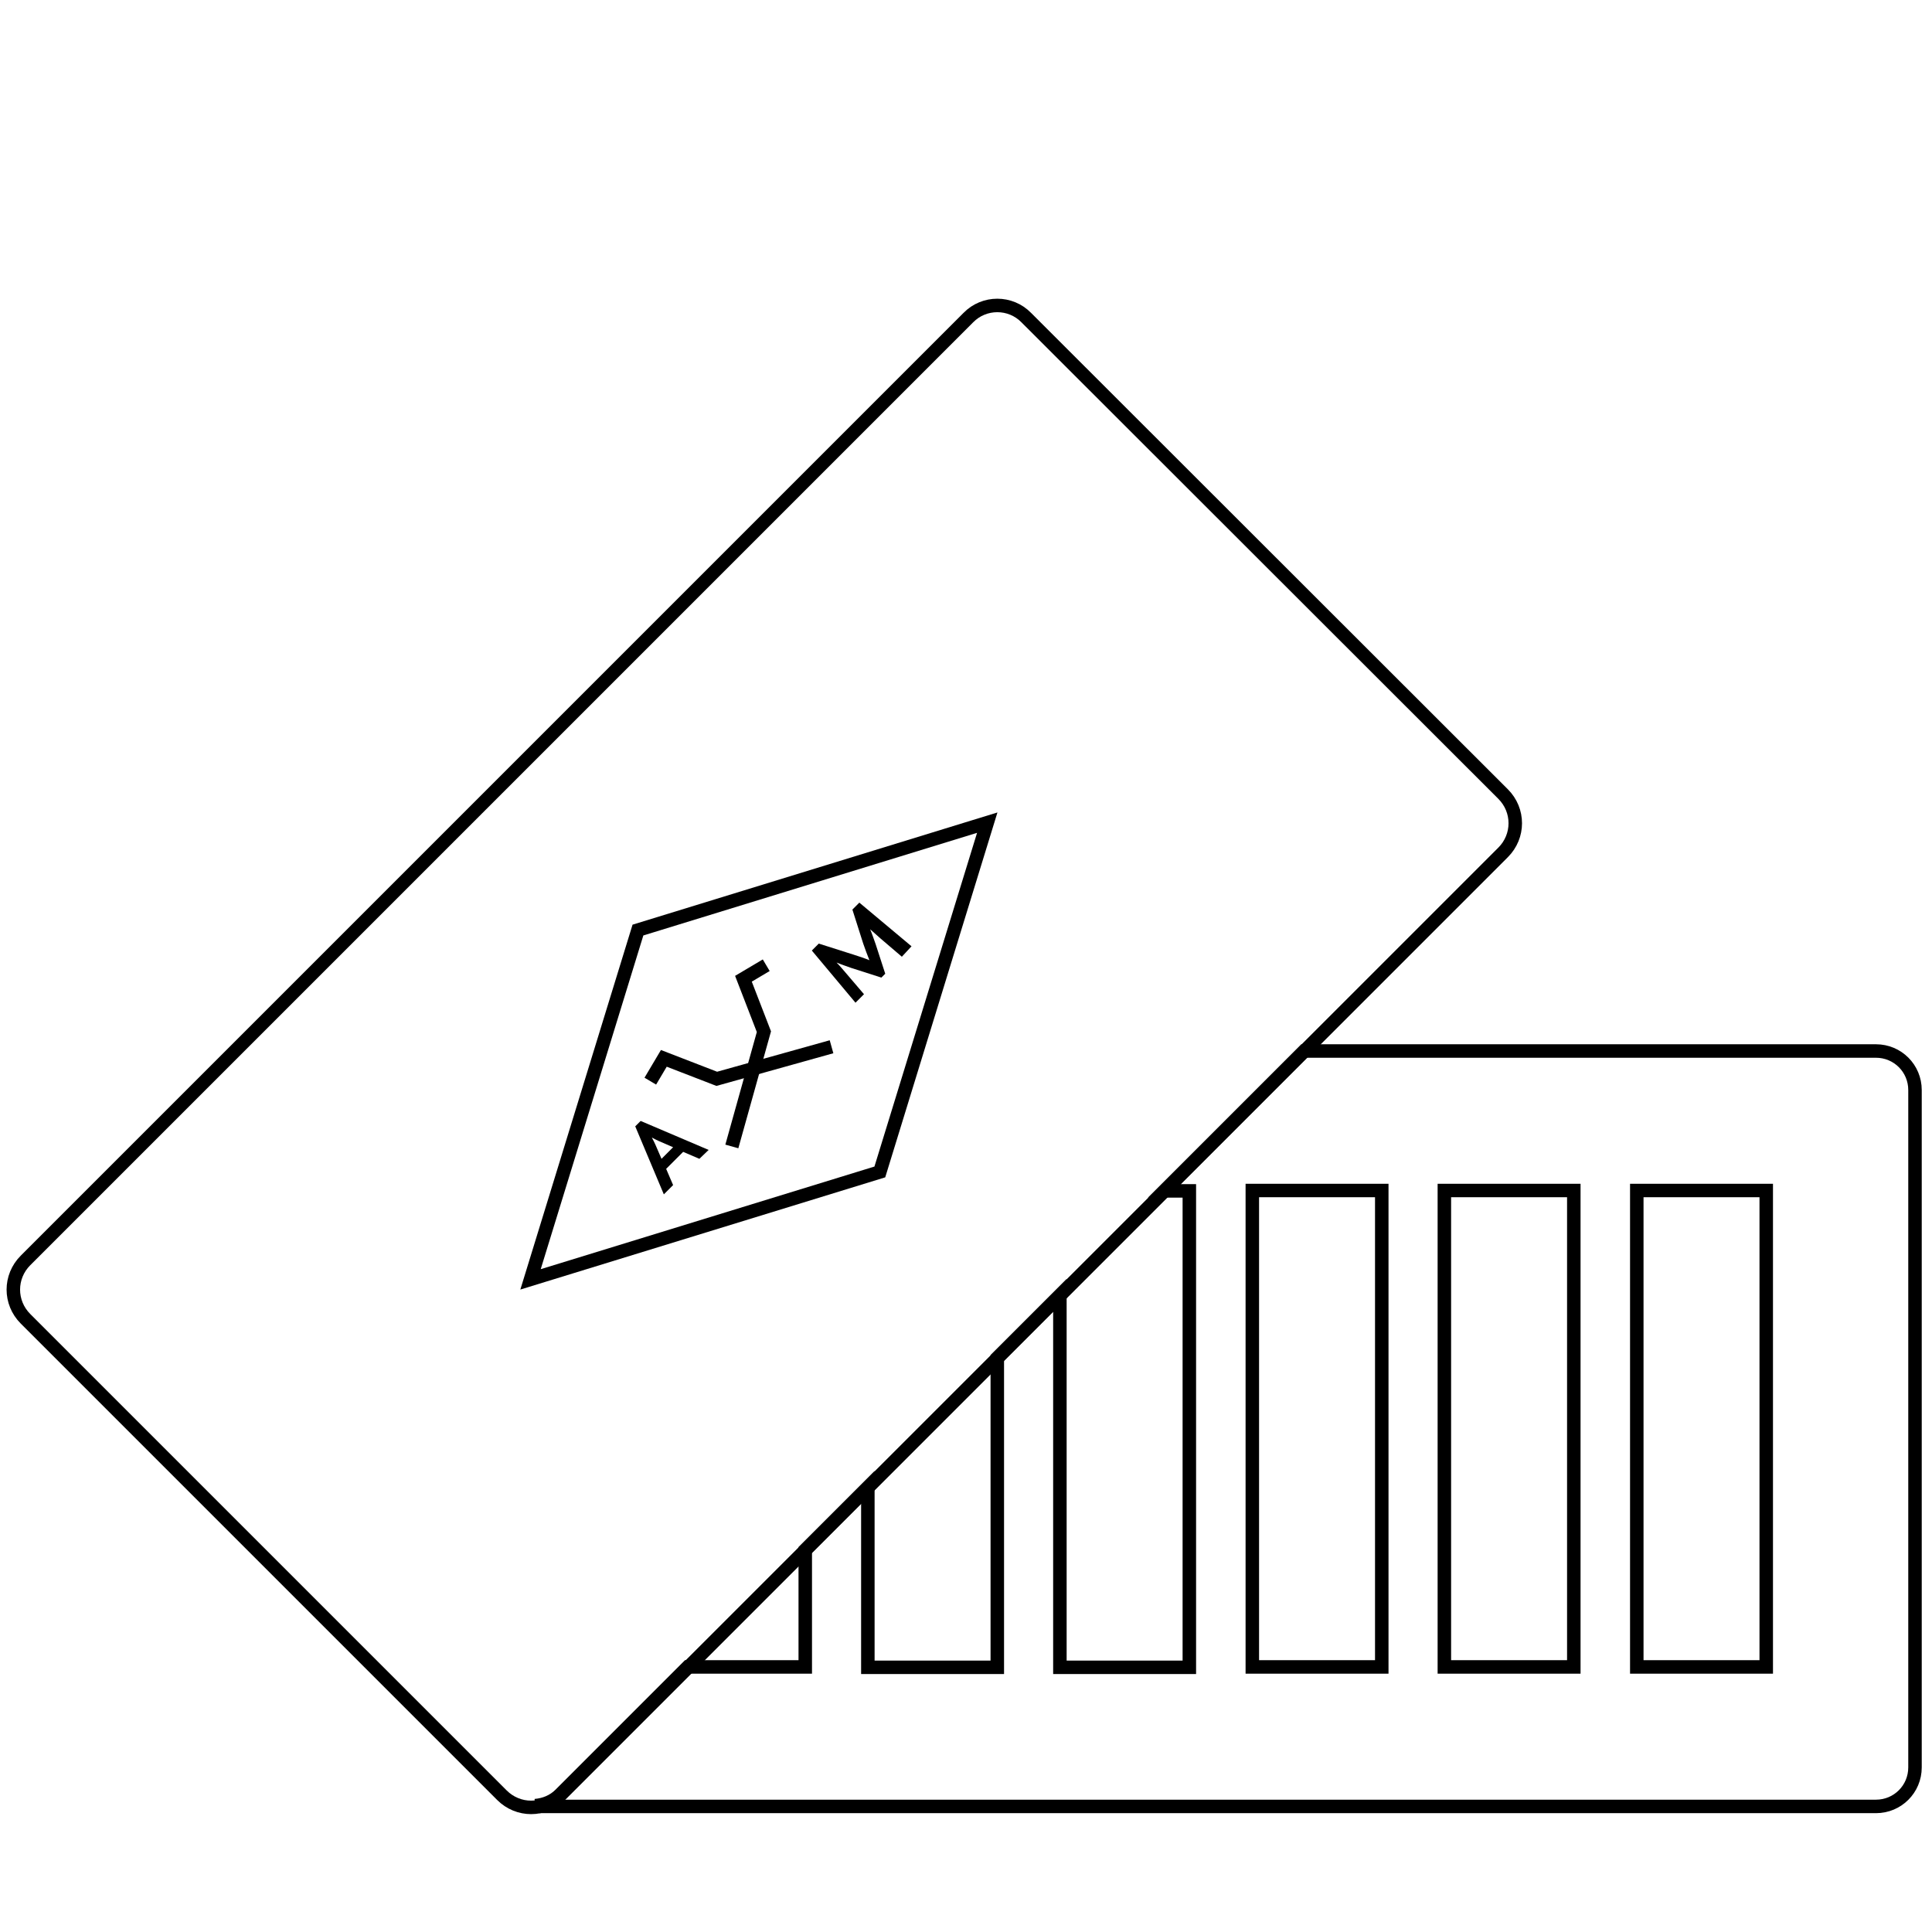 <svg viewBox="0 0 500 500" version="1.1" xmlns="http://www.w3.org/2000/svg" id="Layer_1">
  
  <defs>
    <style>
      .st0 {
        fill: none;
        stroke: #000;
        stroke-miterlimit: 10;
        stroke-width: 3.49px;
      }
    </style>
  </defs>
  <path d="M485.5,272h-148l-36.2,36.2h6.5v123.3h-33.5v-96.3l-16.2,16.2v80.1h-33.5v-46.6l-16.2,16.2v30.3h-30.4l-33,33c-1.8,1.8-4.1,2.7-6.5,2.9.3,0,15.7.2,1,.2h346c5.6,0,10.1-4.5,10.1-10.1v-175.3c0-5.6-4.5-10.1-10.1-10.1ZM357.6,431.4h-33.5v-123.3h33.5v123.3ZM407.3,431.4h-33.5v-123.3h33.5v123.3ZM457.1,431.4h-33.5v-123.3h33.5v123.3Z" class="st0"></path>
  <path d="M250.6,82.2L6.6,326.2c-4.2,4.2-4.2,10.9,0,15.1l123.3,123.3c4.2,4.2,10.9,4.2,15.1,0l244-244c4.2-4.2,4.2-10.9,0-15.1l-123.4-123.3c-4.1-4.2-10.9-4.2-15,0Z" class="st0"></path>
  <polygon points="227.7 303.3 137.3 331.1 165.1 240.7 255.5 212.9 227.7 303.3" class="st0"></polygon>
  <path d="M181,299.9l-4.2-1.8-4.4,4.4,1.8,4.2-2.4,2.4-7.4-17.6,1.4-1.4,17.6,7.5-2.4,2.3ZM170.5,295.3c-.5-.2-1.2-.6-1.8-.9h0c.3.6.7,1.3.9,1.8l1.6,3.7,3-3-3.7-1.6Z"></path>
  <path d="M233.4,247.6l-5.5-4.7c-.8-.7-1.8-1.6-2.7-2.4h0c.5,1.2,1,2.7,1.4,3.8l2.5,7.7-1,1-7.8-2.5c-1.1-.4-2.6-.9-3.8-1.4h0c.9.9,1.7,1.9,2.4,2.7l4.7,5.5-2.2,2.2-11.3-13.5,1.8-1.8,8.8,2.8c1.3.4,3.1,1,4.3,1.5h0c-.5-1.2-1.1-2.9-1.6-4.3l-2.8-8.8,1.8-1.8,13.5,11.3-2.5,2.7Z"></path>
  <polyline points="215.2 270.9 185.5 279.2 171.8 273.9 168.3 279.8" class="st0"></polyline>
  <polyline points="189.4 296.7 197.7 267 192.4 253.3 198.3 249.8" class="st0"></polyline>
</svg>